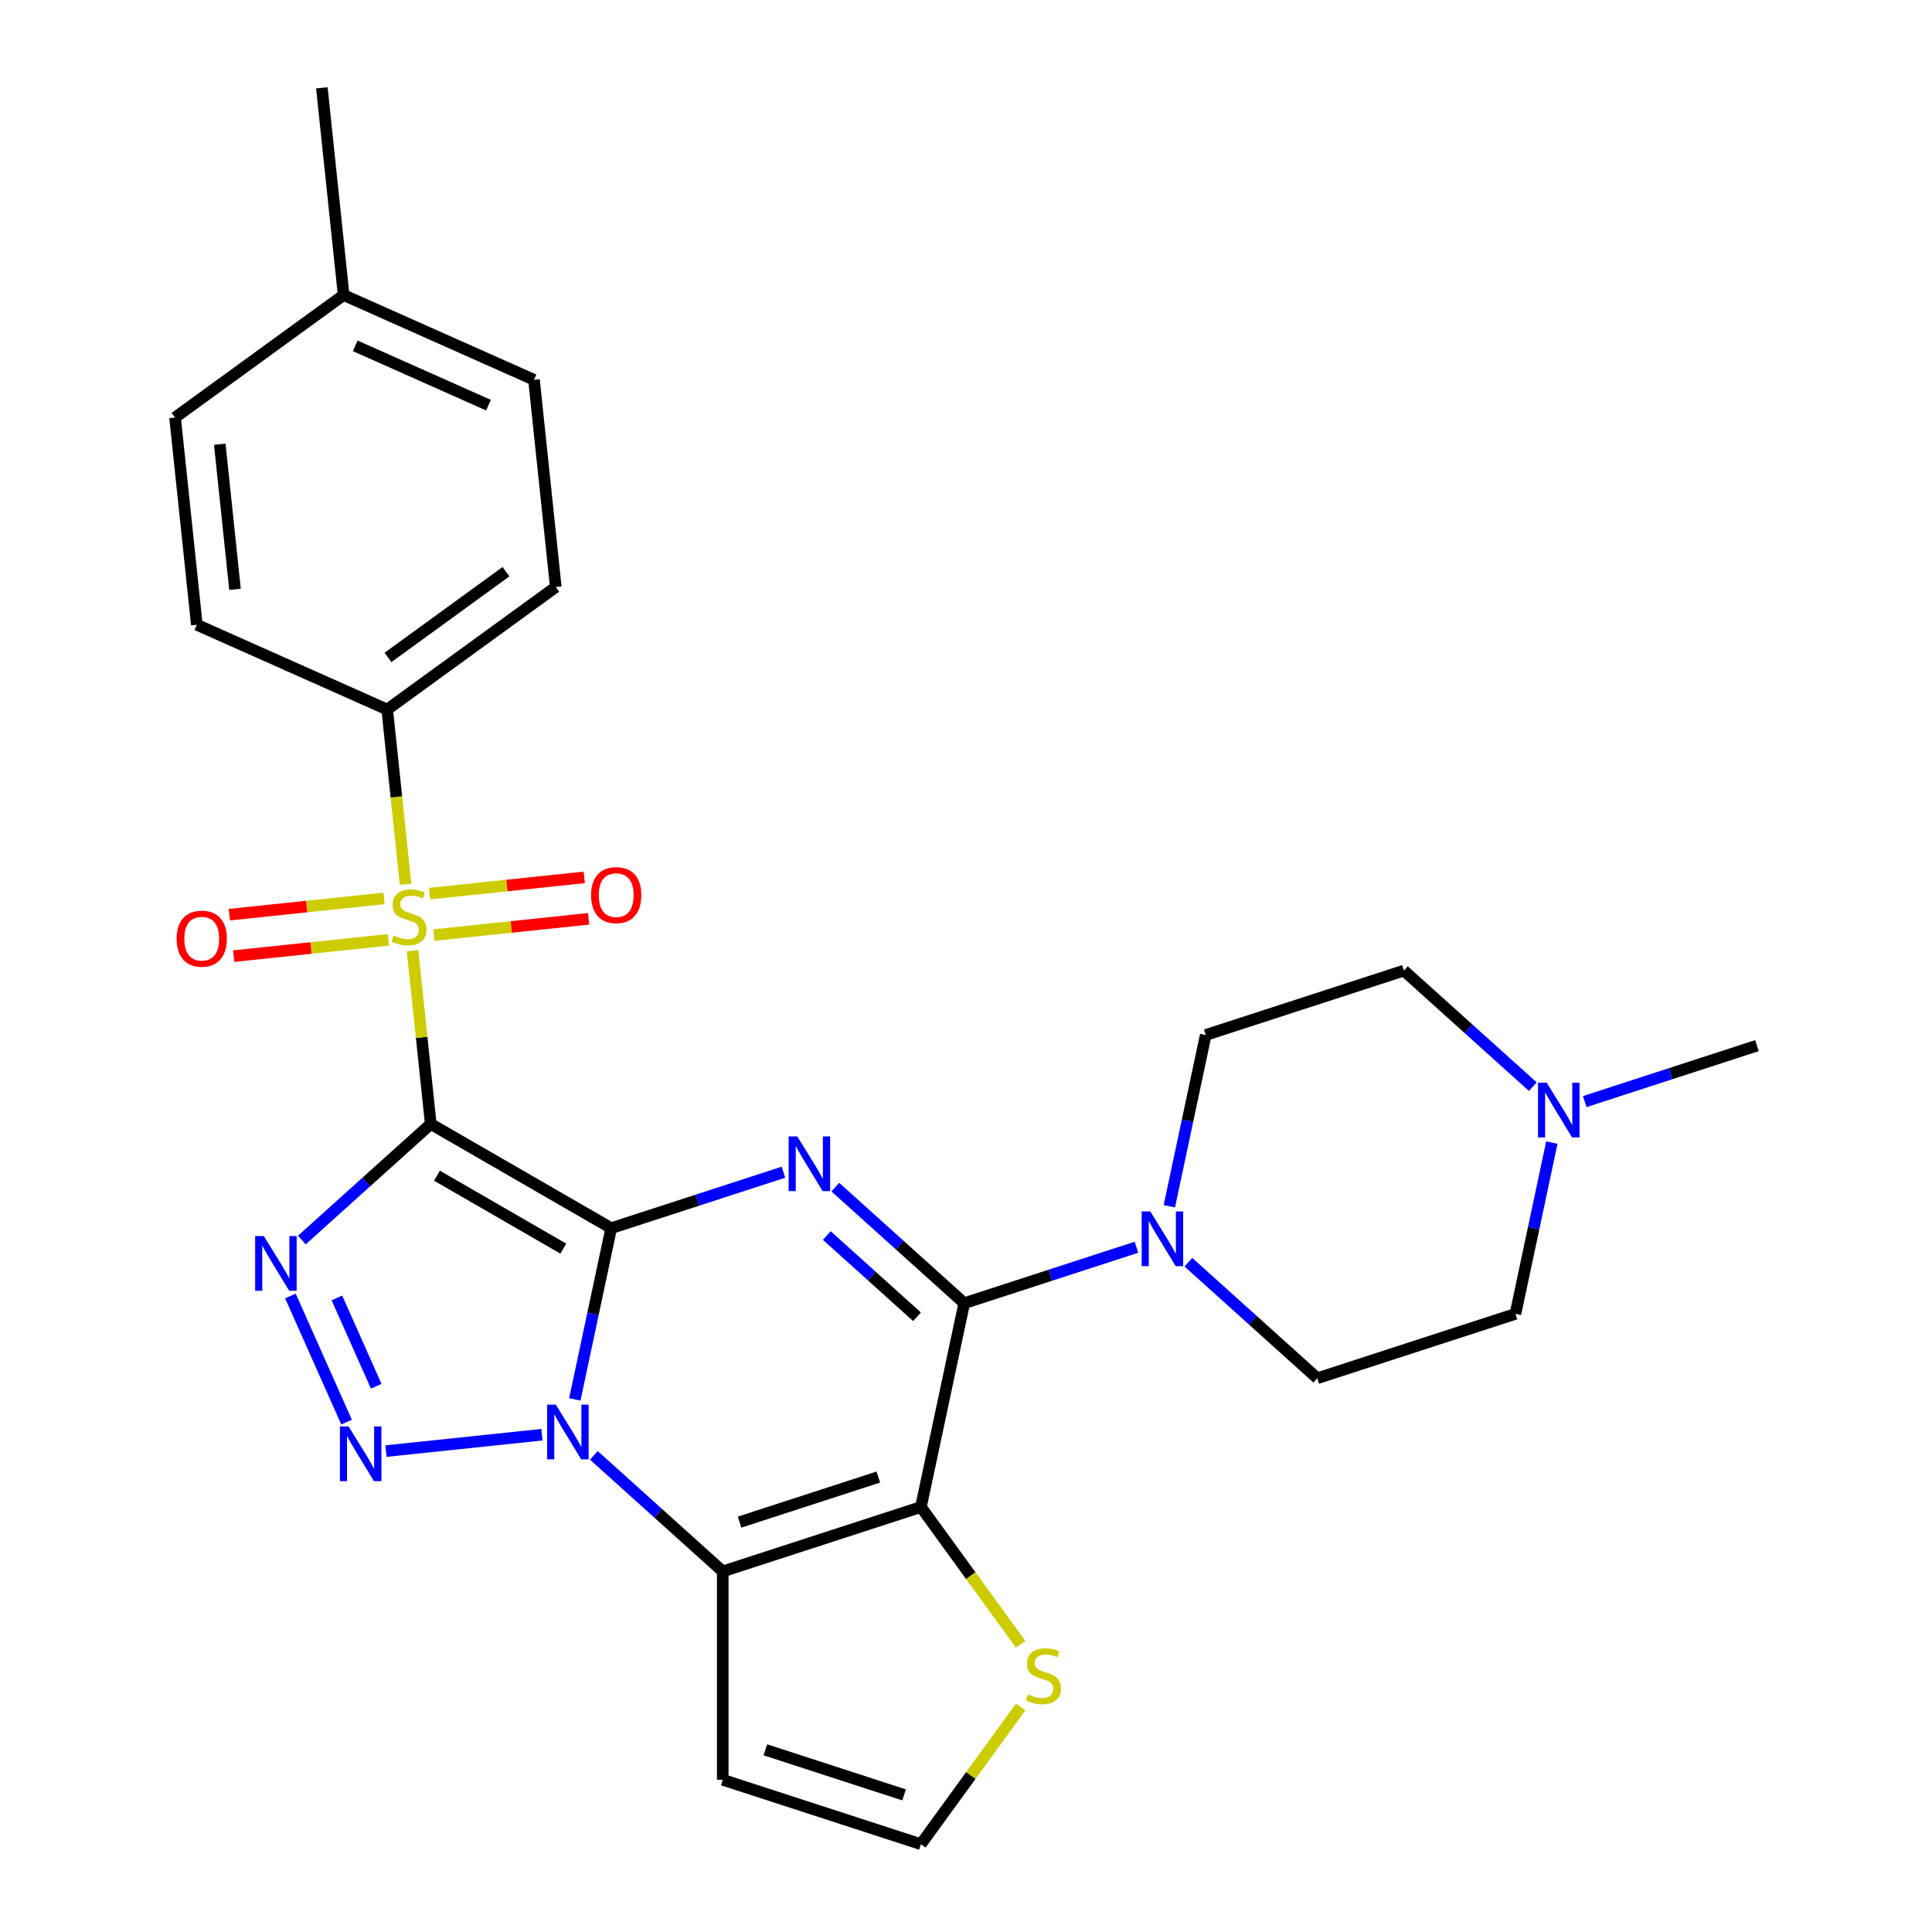 <?xml version='1.0' encoding='iso-8859-1'?>
<svg version='1.1' baseProfile='full'
              xmlns='http://www.w3.org/2000/svg'
                      xmlns:rdkit='http://www.rdkit.org/xml'
                      xmlns:xlink='http://www.w3.org/1999/xlink'
                  xml:space='preserve'
width='1000px' height='1000px' viewBox='0 0 1000 1000'>
<!-- END OF HEADER -->
<rect style='opacity:1.0;fill:#FFFFFF;stroke:none' width='1000' height='1000' x='0' y='0'> </rect>
<path class='bond-0' d='M 316.364,635.697 L 222.96,581.77' style='fill:none;fill-rule:evenodd;stroke:#000000;stroke-width:6px;stroke-linecap:butt;stroke-linejoin:miter;stroke-opacity:1' />
<path class='bond-0' d='M 291.568,646.289 L 226.185,608.54' style='fill:none;fill-rule:evenodd;stroke:#000000;stroke-width:6px;stroke-linecap:butt;stroke-linejoin:miter;stroke-opacity:1' />
<path class='bond-1' d='M 316.364,635.697 L 306.943,680.018' style='fill:none;fill-rule:evenodd;stroke:#000000;stroke-width:6px;stroke-linecap:butt;stroke-linejoin:miter;stroke-opacity:1' />
<path class='bond-1' d='M 306.943,680.018 L 297.523,724.338' style='fill:none;fill-rule:evenodd;stroke:#0000FF;stroke-width:6px;stroke-linecap:butt;stroke-linejoin:miter;stroke-opacity:1' />
<path class='bond-2' d='M 316.364,635.697 L 360.933,621.216' style='fill:none;fill-rule:evenodd;stroke:#000000;stroke-width:6px;stroke-linecap:butt;stroke-linejoin:miter;stroke-opacity:1' />
<path class='bond-2' d='M 360.933,621.216 L 405.503,606.734' style='fill:none;fill-rule:evenodd;stroke:#0000FF;stroke-width:6px;stroke-linecap:butt;stroke-linejoin:miter;stroke-opacity:1' />
<path class='bond-3' d='M 222.96,581.77 L 218.246,536.927' style='fill:none;fill-rule:evenodd;stroke:#000000;stroke-width:6px;stroke-linecap:butt;stroke-linejoin:miter;stroke-opacity:1' />
<path class='bond-3' d='M 218.246,536.927 L 213.533,492.083' style='fill:none;fill-rule:evenodd;stroke:#CCCC00;stroke-width:6px;stroke-linecap:butt;stroke-linejoin:miter;stroke-opacity:1' />
<path class='bond-5' d='M 222.96,581.77 L 189.602,611.805' style='fill:none;fill-rule:evenodd;stroke:#000000;stroke-width:6px;stroke-linecap:butt;stroke-linejoin:miter;stroke-opacity:1' />
<path class='bond-5' d='M 189.602,611.805 L 156.245,641.841' style='fill:none;fill-rule:evenodd;stroke:#0000FF;stroke-width:6px;stroke-linecap:butt;stroke-linejoin:miter;stroke-opacity:1' />
<path class='bond-6' d='M 280.504,742.607 L 199.775,751.091' style='fill:none;fill-rule:evenodd;stroke:#0000FF;stroke-width:6px;stroke-linecap:butt;stroke-linejoin:miter;stroke-opacity:1' />
<path class='bond-7' d='M 307.376,753.293 L 340.734,783.328' style='fill:none;fill-rule:evenodd;stroke:#0000FF;stroke-width:6px;stroke-linecap:butt;stroke-linejoin:miter;stroke-opacity:1' />
<path class='bond-7' d='M 340.734,783.328 L 374.091,813.363' style='fill:none;fill-rule:evenodd;stroke:#000000;stroke-width:6px;stroke-linecap:butt;stroke-linejoin:miter;stroke-opacity:1' />
<path class='bond-8' d='M 432.376,614.467 L 465.733,644.502' style='fill:none;fill-rule:evenodd;stroke:#0000FF;stroke-width:6px;stroke-linecap:butt;stroke-linejoin:miter;stroke-opacity:1' />
<path class='bond-8' d='M 465.733,644.502 L 499.09,674.537' style='fill:none;fill-rule:evenodd;stroke:#000000;stroke-width:6px;stroke-linecap:butt;stroke-linejoin:miter;stroke-opacity:1' />
<path class='bond-8' d='M 427.949,639.507 L 451.299,660.532' style='fill:none;fill-rule:evenodd;stroke:#0000FF;stroke-width:6px;stroke-linecap:butt;stroke-linejoin:miter;stroke-opacity:1' />
<path class='bond-8' d='M 451.299,660.532 L 474.649,681.557' style='fill:none;fill-rule:evenodd;stroke:#000000;stroke-width:6px;stroke-linecap:butt;stroke-linejoin:miter;stroke-opacity:1' />
<path class='bond-12' d='M 209.918,457.691 L 205.165,412.467' style='fill:none;fill-rule:evenodd;stroke:#CCCC00;stroke-width:6px;stroke-linecap:butt;stroke-linejoin:miter;stroke-opacity:1' />
<path class='bond-12' d='M 205.165,412.467 L 200.412,367.244' style='fill:none;fill-rule:evenodd;stroke:#000000;stroke-width:6px;stroke-linecap:butt;stroke-linejoin:miter;stroke-opacity:1' />
<path class='bond-13' d='M 224.59,483.996 L 264.633,479.787' style='fill:none;fill-rule:evenodd;stroke:#CCCC00;stroke-width:6px;stroke-linecap:butt;stroke-linejoin:miter;stroke-opacity:1' />
<path class='bond-13' d='M 264.633,479.787 L 304.676,475.578' style='fill:none;fill-rule:evenodd;stroke:#FF0000;stroke-width:6px;stroke-linecap:butt;stroke-linejoin:miter;stroke-opacity:1' />
<path class='bond-13' d='M 222.335,462.543 L 262.378,458.334' style='fill:none;fill-rule:evenodd;stroke:#CCCC00;stroke-width:6px;stroke-linecap:butt;stroke-linejoin:miter;stroke-opacity:1' />
<path class='bond-13' d='M 262.378,458.334 L 302.421,454.126' style='fill:none;fill-rule:evenodd;stroke:#FF0000;stroke-width:6px;stroke-linecap:butt;stroke-linejoin:miter;stroke-opacity:1' />
<path class='bond-14' d='M 198.782,465.019 L 158.739,469.227' style='fill:none;fill-rule:evenodd;stroke:#CCCC00;stroke-width:6px;stroke-linecap:butt;stroke-linejoin:miter;stroke-opacity:1' />
<path class='bond-14' d='M 158.739,469.227 L 118.696,473.436' style='fill:none;fill-rule:evenodd;stroke:#FF0000;stroke-width:6px;stroke-linecap:butt;stroke-linejoin:miter;stroke-opacity:1' />
<path class='bond-14' d='M 201.037,486.471 L 160.994,490.68' style='fill:none;fill-rule:evenodd;stroke:#CCCC00;stroke-width:6px;stroke-linecap:butt;stroke-linejoin:miter;stroke-opacity:1' />
<path class='bond-14' d='M 160.994,490.68 L 120.95,494.889' style='fill:none;fill-rule:evenodd;stroke:#FF0000;stroke-width:6px;stroke-linecap:butt;stroke-linejoin:miter;stroke-opacity:1' />
<path class='bond-4' d='M 476.666,780.034 L 499.09,674.537' style='fill:none;fill-rule:evenodd;stroke:#000000;stroke-width:6px;stroke-linecap:butt;stroke-linejoin:miter;stroke-opacity:1' />
<path class='bond-10' d='M 476.666,780.034 L 502.476,815.558' style='fill:none;fill-rule:evenodd;stroke:#000000;stroke-width:6px;stroke-linecap:butt;stroke-linejoin:miter;stroke-opacity:1' />
<path class='bond-10' d='M 502.476,815.558 L 528.285,851.081' style='fill:none;fill-rule:evenodd;stroke:#CCCC00;stroke-width:6px;stroke-linecap:butt;stroke-linejoin:miter;stroke-opacity:1' />
<path class='bond-28' d='M 476.666,780.034 L 374.091,813.363' style='fill:none;fill-rule:evenodd;stroke:#000000;stroke-width:6px;stroke-linecap:butt;stroke-linejoin:miter;stroke-opacity:1' />
<path class='bond-28' d='M 454.614,764.518 L 382.812,787.848' style='fill:none;fill-rule:evenodd;stroke:#000000;stroke-width:6px;stroke-linecap:butt;stroke-linejoin:miter;stroke-opacity:1' />
<path class='bond-29' d='M 150.313,670.795 L 179.377,736.073' style='fill:none;fill-rule:evenodd;stroke:#0000FF;stroke-width:6px;stroke-linecap:butt;stroke-linejoin:miter;stroke-opacity:1' />
<path class='bond-29' d='M 174.379,671.813 L 194.724,717.508' style='fill:none;fill-rule:evenodd;stroke:#0000FF;stroke-width:6px;stroke-linecap:butt;stroke-linejoin:miter;stroke-opacity:1' />
<path class='bond-11' d='M 374.091,813.363 L 374.091,921.217' style='fill:none;fill-rule:evenodd;stroke:#000000;stroke-width:6px;stroke-linecap:butt;stroke-linejoin:miter;stroke-opacity:1' />
<path class='bond-9' d='M 499.09,674.537 L 543.66,660.055' style='fill:none;fill-rule:evenodd;stroke:#000000;stroke-width:6px;stroke-linecap:butt;stroke-linejoin:miter;stroke-opacity:1' />
<path class='bond-9' d='M 543.66,660.055 L 588.229,645.574' style='fill:none;fill-rule:evenodd;stroke:#0000FF;stroke-width:6px;stroke-linecap:butt;stroke-linejoin:miter;stroke-opacity:1' />
<path class='bond-17' d='M 605.248,624.352 L 614.669,580.031' style='fill:none;fill-rule:evenodd;stroke:#0000FF;stroke-width:6px;stroke-linecap:butt;stroke-linejoin:miter;stroke-opacity:1' />
<path class='bond-17' d='M 614.669,580.031 L 624.09,535.711' style='fill:none;fill-rule:evenodd;stroke:#000000;stroke-width:6px;stroke-linecap:butt;stroke-linejoin:miter;stroke-opacity:1' />
<path class='bond-18' d='M 615.102,653.306 L 648.459,683.341' style='fill:none;fill-rule:evenodd;stroke:#0000FF;stroke-width:6px;stroke-linecap:butt;stroke-linejoin:miter;stroke-opacity:1' />
<path class='bond-18' d='M 648.459,683.341 L 681.817,713.377' style='fill:none;fill-rule:evenodd;stroke:#000000;stroke-width:6px;stroke-linecap:butt;stroke-linejoin:miter;stroke-opacity:1' />
<path class='bond-30' d='M 528.285,883.499 L 502.476,919.022' style='fill:none;fill-rule:evenodd;stroke:#CCCC00;stroke-width:6px;stroke-linecap:butt;stroke-linejoin:miter;stroke-opacity:1' />
<path class='bond-30' d='M 502.476,919.022 L 476.666,954.545' style='fill:none;fill-rule:evenodd;stroke:#000000;stroke-width:6px;stroke-linecap:butt;stroke-linejoin:miter;stroke-opacity:1' />
<path class='bond-16' d='M 374.091,921.217 L 476.666,954.545' style='fill:none;fill-rule:evenodd;stroke:#000000;stroke-width:6px;stroke-linecap:butt;stroke-linejoin:miter;stroke-opacity:1' />
<path class='bond-16' d='M 396.143,905.701 L 467.946,929.031' style='fill:none;fill-rule:evenodd;stroke:#000000;stroke-width:6px;stroke-linecap:butt;stroke-linejoin:miter;stroke-opacity:1' />
<path class='bond-19' d='M 200.412,367.244 L 287.668,303.849' style='fill:none;fill-rule:evenodd;stroke:#000000;stroke-width:6px;stroke-linecap:butt;stroke-linejoin:miter;stroke-opacity:1' />
<path class='bond-19' d='M 200.821,340.284 L 261.9,295.907' style='fill:none;fill-rule:evenodd;stroke:#000000;stroke-width:6px;stroke-linecap:butt;stroke-linejoin:miter;stroke-opacity:1' />
<path class='bond-20' d='M 200.412,367.244 L 101.883,323.376' style='fill:none;fill-rule:evenodd;stroke:#000000;stroke-width:6px;stroke-linecap:butt;stroke-linejoin:miter;stroke-opacity:1' />
<path class='bond-15' d='M 803.233,591.407 L 793.813,635.728' style='fill:none;fill-rule:evenodd;stroke:#0000FF;stroke-width:6px;stroke-linecap:butt;stroke-linejoin:miter;stroke-opacity:1' />
<path class='bond-15' d='M 793.813,635.728 L 784.392,680.048' style='fill:none;fill-rule:evenodd;stroke:#000000;stroke-width:6px;stroke-linecap:butt;stroke-linejoin:miter;stroke-opacity:1' />
<path class='bond-26' d='M 820.252,570.185 L 864.822,555.704' style='fill:none;fill-rule:evenodd;stroke:#0000FF;stroke-width:6px;stroke-linecap:butt;stroke-linejoin:miter;stroke-opacity:1' />
<path class='bond-26' d='M 864.822,555.704 L 909.391,541.222' style='fill:none;fill-rule:evenodd;stroke:#000000;stroke-width:6px;stroke-linecap:butt;stroke-linejoin:miter;stroke-opacity:1' />
<path class='bond-31' d='M 793.38,562.453 L 760.022,532.418' style='fill:none;fill-rule:evenodd;stroke:#0000FF;stroke-width:6px;stroke-linecap:butt;stroke-linejoin:miter;stroke-opacity:1' />
<path class='bond-31' d='M 760.022,532.418 L 726.665,502.382' style='fill:none;fill-rule:evenodd;stroke:#000000;stroke-width:6px;stroke-linecap:butt;stroke-linejoin:miter;stroke-opacity:1' />
<path class='bond-22' d='M 624.09,535.711 L 726.665,502.382' style='fill:none;fill-rule:evenodd;stroke:#000000;stroke-width:6px;stroke-linecap:butt;stroke-linejoin:miter;stroke-opacity:1' />
<path class='bond-21' d='M 681.817,713.377 L 784.392,680.048' style='fill:none;fill-rule:evenodd;stroke:#000000;stroke-width:6px;stroke-linecap:butt;stroke-linejoin:miter;stroke-opacity:1' />
<path class='bond-24' d='M 287.668,303.849 L 276.394,196.586' style='fill:none;fill-rule:evenodd;stroke:#000000;stroke-width:6px;stroke-linecap:butt;stroke-linejoin:miter;stroke-opacity:1' />
<path class='bond-23' d='M 101.883,323.376 L 90.609,216.113' style='fill:none;fill-rule:evenodd;stroke:#000000;stroke-width:6px;stroke-linecap:butt;stroke-linejoin:miter;stroke-opacity:1' />
<path class='bond-23' d='M 121.644,305.032 L 113.752,229.947' style='fill:none;fill-rule:evenodd;stroke:#000000;stroke-width:6px;stroke-linecap:butt;stroke-linejoin:miter;stroke-opacity:1' />
<path class='bond-25' d='M 90.609,216.113 L 177.864,152.718' style='fill:none;fill-rule:evenodd;stroke:#000000;stroke-width:6px;stroke-linecap:butt;stroke-linejoin:miter;stroke-opacity:1' />
<path class='bond-32' d='M 276.394,196.586 L 177.864,152.718' style='fill:none;fill-rule:evenodd;stroke:#000000;stroke-width:6px;stroke-linecap:butt;stroke-linejoin:miter;stroke-opacity:1' />
<path class='bond-32' d='M 252.841,209.712 L 183.87,179.004' style='fill:none;fill-rule:evenodd;stroke:#000000;stroke-width:6px;stroke-linecap:butt;stroke-linejoin:miter;stroke-opacity:1' />
<path class='bond-27' d='M 177.864,152.718 L 166.591,45.455' style='fill:none;fill-rule:evenodd;stroke:#000000;stroke-width:6px;stroke-linecap:butt;stroke-linejoin:miter;stroke-opacity:1' />
<path  class='atom-2' d='M 287.68 727.034
L 296.96 742.034
Q 297.88 743.514, 299.36 746.194
Q 300.84 748.874, 300.92 749.034
L 300.92 727.034
L 304.68 727.034
L 304.68 755.354
L 300.8 755.354
L 290.84 738.954
Q 289.68 737.034, 288.44 734.834
Q 287.24 732.634, 286.88 731.954
L 286.88 755.354
L 283.2 755.354
L 283.2 727.034
L 287.68 727.034
' fill='#0000FF'/>
<path  class='atom-3' d='M 412.679 588.209
L 421.959 603.209
Q 422.879 604.689, 424.359 607.369
Q 425.839 610.049, 425.919 610.209
L 425.919 588.209
L 429.679 588.209
L 429.679 616.529
L 425.799 616.529
L 415.839 600.129
Q 414.679 598.209, 413.439 596.009
Q 412.239 593.809, 411.879 593.129
L 411.879 616.529
L 408.199 616.529
L 408.199 588.209
L 412.679 588.209
' fill='#0000FF'/>
<path  class='atom-4' d='M 203.686 484.227
Q 204.006 484.347, 205.326 484.907
Q 206.646 485.467, 208.086 485.827
Q 209.566 486.147, 211.006 486.147
Q 213.686 486.147, 215.246 484.867
Q 216.806 483.547, 216.806 481.267
Q 216.806 479.707, 216.006 478.747
Q 215.246 477.787, 214.046 477.267
Q 212.846 476.747, 210.846 476.147
Q 208.326 475.387, 206.806 474.667
Q 205.326 473.947, 204.246 472.427
Q 203.206 470.907, 203.206 468.347
Q 203.206 464.787, 205.606 462.587
Q 208.046 460.387, 212.846 460.387
Q 216.126 460.387, 219.846 461.947
L 218.926 465.027
Q 215.526 463.627, 212.966 463.627
Q 210.206 463.627, 208.686 464.787
Q 207.166 465.907, 207.206 467.867
Q 207.206 469.387, 207.966 470.307
Q 208.766 471.227, 209.886 471.747
Q 211.046 472.267, 212.966 472.867
Q 215.526 473.667, 217.046 474.467
Q 218.566 475.267, 219.646 476.907
Q 220.766 478.507, 220.766 481.267
Q 220.766 485.187, 218.126 487.307
Q 215.526 489.387, 211.166 489.387
Q 208.646 489.387, 206.726 488.827
Q 204.846 488.307, 202.606 487.387
L 203.686 484.227
' fill='#CCCC00'/>
<path  class='atom-6' d='M 136.549 639.779
L 145.829 654.779
Q 146.749 656.259, 148.229 658.939
Q 149.709 661.619, 149.789 661.779
L 149.789 639.779
L 153.549 639.779
L 153.549 668.099
L 149.669 668.099
L 139.709 651.699
Q 138.549 649.779, 137.309 647.579
Q 136.109 645.379, 135.749 644.699
L 135.749 668.099
L 132.069 668.099
L 132.069 639.779
L 136.549 639.779
' fill='#0000FF'/>
<path  class='atom-7' d='M 180.417 738.308
L 189.697 753.308
Q 190.617 754.788, 192.097 757.468
Q 193.577 760.148, 193.657 760.308
L 193.657 738.308
L 197.417 738.308
L 197.417 766.628
L 193.537 766.628
L 183.577 750.228
Q 182.417 748.308, 181.177 746.108
Q 179.977 743.908, 179.617 743.228
L 179.617 766.628
L 175.937 766.628
L 175.937 738.308
L 180.417 738.308
' fill='#0000FF'/>
<path  class='atom-10' d='M 595.406 627.048
L 604.686 642.048
Q 605.606 643.528, 607.086 646.208
Q 608.566 648.888, 608.646 649.048
L 608.646 627.048
L 612.406 627.048
L 612.406 655.368
L 608.526 655.368
L 598.566 638.968
Q 597.406 637.048, 596.166 634.848
Q 594.966 632.648, 594.606 631.968
L 594.606 655.368
L 590.926 655.368
L 590.926 627.048
L 595.406 627.048
' fill='#0000FF'/>
<path  class='atom-11' d='M 532.061 877.01
Q 532.381 877.13, 533.701 877.69
Q 535.021 878.25, 536.461 878.61
Q 537.941 878.93, 539.381 878.93
Q 542.061 878.93, 543.621 877.65
Q 545.181 876.33, 545.181 874.05
Q 545.181 872.49, 544.381 871.53
Q 543.621 870.57, 542.421 870.05
Q 541.221 869.53, 539.221 868.93
Q 536.701 868.17, 535.181 867.45
Q 533.701 866.73, 532.621 865.21
Q 531.581 863.69, 531.581 861.13
Q 531.581 857.57, 533.981 855.37
Q 536.421 853.17, 541.221 853.17
Q 544.501 853.17, 548.221 854.73
L 547.301 857.81
Q 543.901 856.41, 541.341 856.41
Q 538.581 856.41, 537.061 857.57
Q 535.541 858.69, 535.581 860.65
Q 535.581 862.17, 536.341 863.09
Q 537.141 864.01, 538.261 864.53
Q 539.421 865.05, 541.341 865.65
Q 543.901 866.45, 545.421 867.25
Q 546.941 868.05, 548.021 869.69
Q 549.141 871.29, 549.141 874.05
Q 549.141 877.97, 546.501 880.09
Q 543.901 882.17, 539.541 882.17
Q 537.021 882.17, 535.101 881.61
Q 533.221 881.09, 530.981 880.17
L 532.061 877.01
' fill='#CCCC00'/>
<path  class='atom-14' d='M 305.949 463.313
Q 305.949 456.513, 309.309 452.713
Q 312.669 448.913, 318.949 448.913
Q 325.229 448.913, 328.589 452.713
Q 331.949 456.513, 331.949 463.313
Q 331.949 470.193, 328.549 474.113
Q 325.149 477.993, 318.949 477.993
Q 312.709 477.993, 309.309 474.113
Q 305.949 470.233, 305.949 463.313
M 318.949 474.793
Q 323.269 474.793, 325.589 471.913
Q 327.949 468.993, 327.949 463.313
Q 327.949 457.753, 325.589 454.953
Q 323.269 452.113, 318.949 452.113
Q 314.629 452.113, 312.269 454.913
Q 309.949 457.713, 309.949 463.313
Q 309.949 469.033, 312.269 471.913
Q 314.629 474.793, 318.949 474.793
' fill='#FF0000'/>
<path  class='atom-15' d='M 91.423 485.861
Q 91.423 479.061, 94.783 475.261
Q 98.143 471.461, 104.423 471.461
Q 110.703 471.461, 114.063 475.261
Q 117.423 479.061, 117.423 485.861
Q 117.423 492.741, 114.023 496.661
Q 110.623 500.541, 104.423 500.541
Q 98.183 500.541, 94.783 496.661
Q 91.423 492.781, 91.423 485.861
M 104.423 497.341
Q 108.743 497.341, 111.063 494.461
Q 113.423 491.541, 113.423 485.861
Q 113.423 480.301, 111.063 477.501
Q 108.743 474.661, 104.423 474.661
Q 100.103 474.661, 97.743 477.461
Q 95.423 480.261, 95.423 485.861
Q 95.423 491.581, 97.743 494.461
Q 100.103 497.341, 104.423 497.341
' fill='#FF0000'/>
<path  class='atom-16' d='M 800.556 560.391
L 809.836 575.391
Q 810.756 576.871, 812.236 579.551
Q 813.716 582.231, 813.796 582.391
L 813.796 560.391
L 817.556 560.391
L 817.556 588.711
L 813.676 588.711
L 803.716 572.311
Q 802.556 570.391, 801.316 568.191
Q 800.116 565.991, 799.756 565.311
L 799.756 588.711
L 796.076 588.711
L 796.076 560.391
L 800.556 560.391
' fill='#0000FF'/>
</svg>
